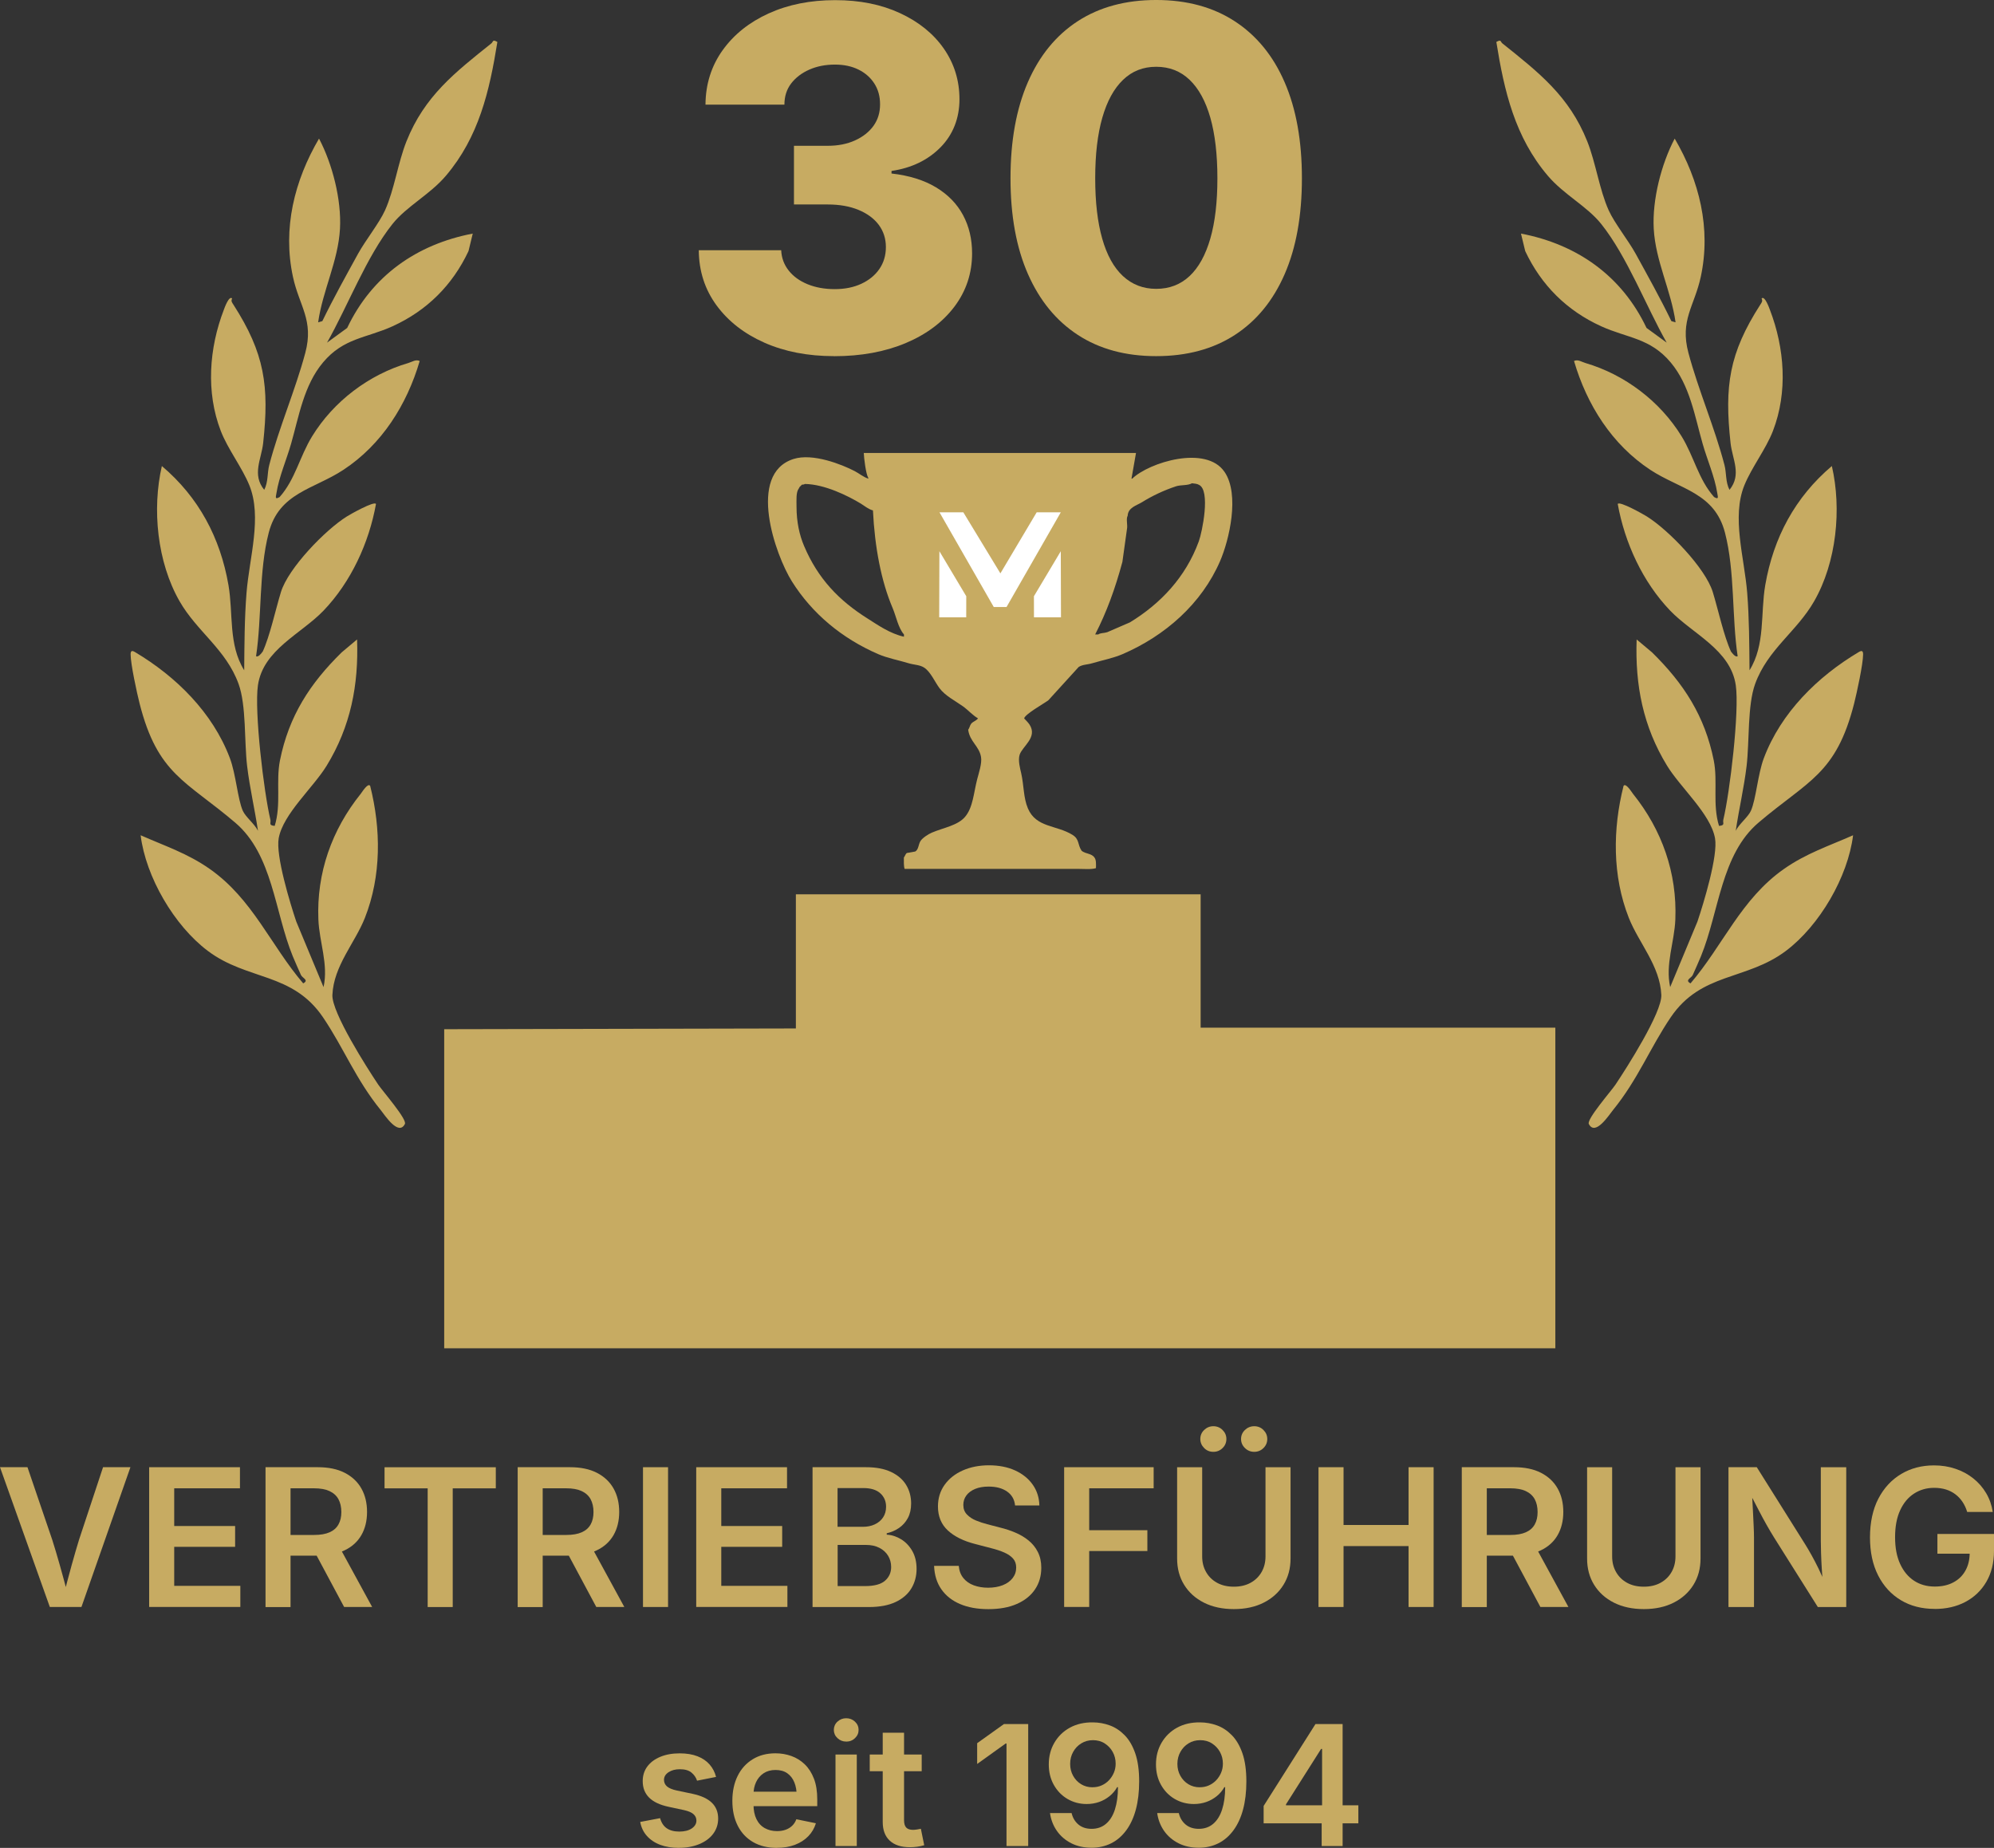 <?xml version="1.0" encoding="UTF-8"?>
<svg id="Ebene_1" data-name="Ebene 1" xmlns="http://www.w3.org/2000/svg" viewBox="0 0 428.2 396.83">
  <rect x="0" y="0" width="428.2" height="396.83" fill="#333333" stroke="none"/>
  <defs>
    <style>
      .cls-1, .cls-2 {
        fill: #c7ab62;
      }

      .cls-2 {
        fill-rule: evenodd;
      }

      .cls-3 {
        fill: #fff;
      }
    </style>
  </defs>
  <path class="cls-1" d="M371.79,139.98c.09.19.92,1.27,1.36.93-1.27-8.43-.56-18.19-2.72-26.51-2.23-8.62-9.67-9.31-16.03-13.5-8.25-5.43-13.63-13.97-16.39-23.38.86-.4,1.63.2,2.46.44,8.42,2.47,16.02,8.2,20.65,15.75,2.7,4.41,3.59,9.2,6.97,13.03,1.08.62.81-.03.68-.86-.55-3.51-2.16-7.14-3.14-10.59-1.69-5.9-2.73-12.54-6.86-17.46-4.43-5.28-9.29-5.2-14.94-7.77-7.34-3.34-12.85-8.8-16.3-16.14l-.91-3.76c12.01,2.3,21.64,9.04,26.96,20.26l4.33,3.16c-4.44-7.83-8.47-18.47-14.04-25.46-3.07-3.85-8.03-6.31-11.48-10.37-7.08-8.33-9.37-18.18-11.06-28.74,1.1-.63.86-.04,1.3.31,7.78,6.22,14.36,11.32,18.23,21.05,1.83,4.6,2.6,10.36,4.59,14.78,1.27,2.81,4.18,6.4,5.81,9.36,2.62,4.78,5.28,9.54,7.66,14.45l.9.26c-.97-6.87-4.31-13.14-4.69-20.1-.34-6.23,1.62-13.89,4.5-19.36,5.31,9.06,7.84,19.3,5.6,29.69-1.35,6.28-4.53,9.3-2.65,16.33,2.15,8.05,5.62,15.96,7.74,24.08.45,1.72.2,3.64,1.08,5.33,2.67-3.27.61-6.59.23-10.02-1.34-12.26-.33-19.29,6.38-29.74.29-.45.58-.76.28-1.33.67-.72,1.66,2.09,1.78,2.41,3.17,8.25,3.88,17.69.66,26.03-1.52,3.93-4.55,7.79-6.13,11.66-2.79,6.85,0,15.57.6,23.11.44,5.53.45,11.09.5,16.63,3.43-5.52,2.32-12.14,3.38-18.3,1.76-10.17,6.39-18.86,14.3-25.56,2.13,9.21,1.02,20.64-3.81,29.05-3.75,6.53-9.95,10.3-12.66,17.73-1.68,4.61-1.21,12.41-1.84,17.67-.56,4.67-1.64,9.24-2.33,13.88.72-1.47,2.65-2.95,3.25-4.28,1.11-2.47,1.48-7.89,2.8-11.36,3.68-9.74,11.53-17.49,20.38-22.75.63-.38.92-.26.92.49,0,2.09-1.35,8.29-1.93,10.58-3.88,15.22-9.88,16.51-20.53,25.57-8.06,6.85-8.46,19.16-12.35,28.67-.54,1.33-1.19,2.73-1.77,4.05-.3.67-1.8,1.1-.48,1.8,7.02-8.23,10.85-18.11,20.06-24.57,4.77-3.35,9.6-4.92,14.85-7.24-1.1,8.93-7.2,19.41-14.45,24.85-8.5,6.38-18.13,4.54-24.71,14.24-4.42,6.52-7.05,13.36-12.41,19.94-.83,1.02-3.8,5.67-5.18,2.97-.51-1,4.81-7.08,5.74-8.47,2.39-3.57,9.99-15.47,9.83-19.23-.27-6.27-4.85-11.17-6.98-16.56-3.56-9.02-3.47-19.08-1.13-28.35.48-.72,1.75,1.36,2.01,1.69,6.24,7.76,9.51,17.02,9.11,27-.19,4.86-2.19,9.61-1.11,14.53l5.86-14.08c1.32-3.92,4.45-14.17,3.77-17.89-.94-5.22-7.43-10.88-10.3-15.58-5.16-8.44-6.88-17.32-6.53-27.11l3.29,2.76c6.81,6.67,11.36,13.68,13.27,23.22.91,4.56-.31,9.43,1.13,14.06,1.4-.13.75-.59.93-1.35,1.39-5.83,3.48-23.27,2.67-28.85-1.12-7.66-9.3-11.03-14.09-16.03-5.91-6.17-9.76-14.56-11.26-22.9.35-.71,5.56,2.24,6.24,2.67,4.63,2.88,12.59,11.09,14.17,16.24,1.16,3.78,2.38,9.51,3.95,12.87Z"/>
  <path class="cls-1" d="M56.35,139.98c-.09.19-.92,1.27-1.36.93,1.27-8.43.56-18.19,2.72-26.51,2.23-8.62,9.67-9.31,16.03-13.5,8.25-5.43,13.63-13.97,16.39-23.38-.86-.4-1.63.2-2.46.44-8.42,2.47-16.02,8.2-20.65,15.75-2.7,4.41-3.59,9.2-6.97,13.03-1.08.62-.81-.03-.68-.86.55-3.51,2.16-7.14,3.14-10.59,1.69-5.9,2.73-12.54,6.86-17.46,4.43-5.28,9.29-5.2,14.94-7.77,7.34-3.34,12.85-8.8,16.3-16.14l.91-3.76c-12.01,2.3-21.64,9.04-26.96,20.26l-4.33,3.16c4.44-7.83,8.47-18.47,14.04-25.46,3.07-3.85,8.03-6.31,11.48-10.37,7.08-8.33,9.37-18.18,11.06-28.74-1.1-.63-.86-.04-1.3.31-7.78,6.22-14.36,11.32-18.23,21.05-1.83,4.6-2.6,10.36-4.59,14.78-1.27,2.81-4.18,6.4-5.81,9.36-2.62,4.78-5.28,9.54-7.66,14.45l-.9.26c.97-6.87,4.31-13.14,4.69-20.1.34-6.23-1.62-13.89-4.5-19.36-5.31,9.06-7.84,19.3-5.6,29.69,1.35,6.28,4.53,9.3,2.65,16.33-2.15,8.05-5.62,15.96-7.74,24.08-.45,1.72-.2,3.64-1.08,5.33-2.67-3.27-.61-6.59-.23-10.02,1.34-12.26.33-19.29-6.38-29.74-.29-.45-.58-.76-.28-1.33-.67-.72-1.66,2.09-1.78,2.41-3.17,8.25-3.88,17.69-.66,26.03,1.52,3.93,4.55,7.79,6.13,11.66,2.79,6.85,0,15.57-.6,23.11-.44,5.53-.45,11.09-.5,16.63-3.43-5.52-2.32-12.14-3.38-18.3-1.76-10.17-6.39-18.86-14.3-25.56-2.13,9.21-1.02,20.64,3.81,29.05,3.75,6.53,9.95,10.3,12.66,17.73,1.68,4.61,1.21,12.41,1.84,17.67.56,4.67,1.64,9.24,2.33,13.88-.72-1.47-2.65-2.95-3.25-4.28-1.11-2.47-1.48-7.89-2.8-11.36-3.68-9.74-11.53-17.49-20.38-22.75-.63-.38-.92-.26-.92.49,0,2.09,1.35,8.29,1.93,10.58,3.88,15.22,9.88,16.51,20.53,25.57,8.06,6.85,8.46,19.16,12.35,28.67.54,1.33,1.19,2.73,1.77,4.05.3.67,1.8,1.1.48,1.8-7.02-8.23-10.85-18.11-20.06-24.57-4.77-3.35-9.6-4.92-14.85-7.24,1.1,8.93,7.2,19.41,14.45,24.85,8.5,6.38,18.13,4.54,24.71,14.24,4.42,6.52,7.05,13.36,12.41,19.94.83,1.02,3.8,5.67,5.18,2.97.51-1-4.81-7.08-5.74-8.47-2.39-3.57-9.99-15.47-9.83-19.23.27-6.27,4.85-11.17,6.98-16.56,3.56-9.02,3.47-19.08,1.13-28.35-.48-.72-1.75,1.36-2.01,1.69-6.24,7.76-9.51,17.02-9.11,27,.19,4.86,2.19,9.61,1.11,14.53l-5.86-14.08c-1.32-3.92-4.45-14.17-3.77-17.89.94-5.22,7.43-10.88,10.3-15.58,5.16-8.44,6.88-17.32,6.53-27.11l-3.29,2.76c-6.81,6.67-11.36,13.68-13.27,23.22-.91,4.56.31,9.43-1.13,14.06-1.4-.13-.75-.59-.93-1.35-1.39-5.83-3.48-23.27-2.67-28.85,1.12-7.66,9.3-11.03,14.09-16.03,5.91-6.17,9.76-14.56,11.26-22.9-.35-.71-5.56,2.24-6.24,2.67-4.63,2.88-12.59,11.09-14.17,16.24-1.16,3.78-2.38,9.51-3.95,12.87Z"/>
  <polygon class="cls-1" points="95.39 221.02 95.39 289.54 334 289.54 334 220.69 257.83 220.69 257.83 192.05 170.91 192.05 170.91 220.86 95.39 221.02"/>
  <path class="cls-2" d="M262.95,101.33c-3.95-5.82-16.19-2.04-19.81,1.46h-.16c.32-1.84.65-3.68.97-5.52h-58.46c.05,1.18.46,4.56.97,5.36v.16c-1.09-.36-1.97-1.13-2.92-1.62-2.73-1.42-9.01-3.93-13.15-2.6-10.01,3.21-3.91,20.6-.32,26.31,4.33,6.88,10.7,12.2,18.51,15.59,1.98.86,4.37,1.3,6.5,1.95,1.22.37,2.46.33,3.41.97,1.37.92,2.26,3.05,3.25,4.38,1.22,1.65,3.34,2.7,5.03,3.9,1.11.79,2.04,1.89,3.25,2.6-.38.53-1.07.66-1.46,1.14-.3.37-.35.93-.65,1.3.35,2.59,2.35,3.48,2.76,5.85.24,1.36-.52,3.57-.81,4.71-.78,3-.9,6.09-2.6,8.12-1.59,1.9-4.68,2.36-7.14,3.41-.76.32-2,1.12-2.44,1.79-.47.72-.4,1.85-1.14,2.27-.6.11-1.19.22-1.79.32-.31.18-.42.71-.65.97-.01.83-.04,1.85.16,2.44h37.19c1.24,0,2.93.16,3.9-.16.02-.9.06-1.79-.32-2.27-.63-.94-1.93-.75-2.76-1.46-.91-1.36-.43-2.46-1.95-3.41-3.45-2.15-7.8-1.51-9.58-5.68-.99-2.32-.84-4.93-1.46-7.63-.19-.83-.71-2.69-.32-3.9.59-1.84,3.93-3.73,2.11-6.5-.24-.36-.81-.97-1.14-1.3.15-.9,4.3-3.22,5.2-3.9,2.16-2.38,4.33-4.76,6.5-7.14.82-.55,1.85-.49,2.92-.81,2.13-.64,4.51-1.09,6.5-1.95,9.16-3.94,16.99-10.83,20.95-19.97,1.97-4.55,4.27-14.3.97-19.16ZM194.1,136.73c-3.01-.69-5.5-2.45-7.79-3.9-6.13-3.86-10.66-8.54-13.64-15.59-.98-2.31-1.62-5.1-1.62-8.44,0-1.41-.14-3.09.49-3.9.19-.48.38-.45.65-.81.38-.04.46-.03.65-.16,4.23.06,9.2,2.51,12.02,4.22.78.48,1.61,1.2,2.6,1.46.39,7.93,1.77,15.19,4.22,20.95.76,1.78,1.21,4.31,2.44,5.68v.49ZM257.43,116.27c-2.81,7.69-8.24,13.39-14.78,17.38-1.62.7-3.25,1.41-4.87,2.11-.72.24-1.41.12-1.95.49h-.65c2.44-4.75,4.27-9.73,5.85-15.59.32-2.33.65-4.66.97-6.98.21-.93-.24-2.23.16-2.92.09-1.78,1.91-2.19,3.09-2.92,2.15-1.34,4.69-2.55,7.31-3.41,1.02-.34,2.49-.12,3.41-.65.45.05,1.15.11,1.46.32,2.61,1.11.72,10.22,0,12.18Z"/>
  <g>
    <path class="cls-1" d="M179.1,76.48c-5.63,0-10.62-.97-14.97-2.9-4.35-1.93-7.77-4.61-10.27-8.02-2.5-3.42-3.77-7.36-3.8-11.82h17.7c.07,1.63.6,3.08,1.6,4.35,1,1.27,2.36,2.25,4.07,2.95,1.72.7,3.66,1.05,5.82,1.05s4.07-.38,5.72-1.15c1.65-.77,2.94-1.82,3.87-3.17.93-1.35,1.4-2.92,1.4-4.72s-.51-3.38-1.52-4.75c-1.02-1.37-2.47-2.44-4.35-3.22-1.88-.78-4.09-1.17-6.62-1.17h-7.25v-12.6h7.25c2.2,0,4.15-.38,5.85-1.15,1.7-.77,3.02-1.81,3.97-3.12.95-1.32,1.42-2.86,1.42-4.62s-.41-3.19-1.22-4.47c-.82-1.28-1.95-2.28-3.4-3-1.45-.72-3.14-1.08-5.07-1.08-2.03,0-3.87.36-5.5,1.08-1.63.72-2.93,1.71-3.9,2.97-.97,1.27-1.45,2.78-1.45,4.55h-16.95c.03-4.4,1.26-8.29,3.67-11.67,2.42-3.38,5.72-6.02,9.9-7.92,4.18-1.9,8.94-2.85,14.27-2.85s9.91.93,13.95,2.8c4.03,1.87,7.17,4.41,9.4,7.62,2.23,3.22,3.35,6.84,3.35,10.87s-1.36,7.57-4.07,10.32c-2.72,2.75-6.22,4.44-10.52,5.07v.55c3.8.43,6.98,1.42,9.55,2.97,2.57,1.55,4.5,3.53,5.8,5.95,1.3,2.42,1.95,5.16,1.95,8.22,0,4.27-1.26,8.07-3.77,11.42-2.52,3.35-6.01,5.97-10.47,7.85-4.47,1.88-9.6,2.82-15.4,2.82Z"/>
    <path class="cls-1" d="M248.29,76.48c-6.57,0-12.17-1.52-16.82-4.55-4.65-3.03-8.22-7.39-10.72-13.07-2.5-5.68-3.75-12.54-3.75-20.57s1.24-14.9,3.72-20.62c2.48-5.71,6.06-10.09,10.72-13.12,4.67-3.03,10.28-4.55,16.85-4.55s12.19,1.52,16.87,4.57c4.68,3.05,8.26,7.42,10.72,13.12,2.47,5.7,3.7,12.56,3.7,20.6s-1.23,14.89-3.7,20.57c-2.47,5.68-6.03,10.04-10.7,13.07-4.67,3.03-10.3,4.55-16.9,4.55ZM248.29,62.03c2.83,0,5.22-.92,7.17-2.75,1.95-1.83,3.43-4.52,4.45-8.05,1.02-3.53,1.52-7.85,1.52-12.95s-.51-9.47-1.52-13.02c-1.02-3.55-2.5-6.26-4.45-8.12-1.95-1.87-4.34-2.8-7.17-2.8s-5.17.93-7.12,2.8c-1.95,1.87-3.43,4.57-4.45,8.12-1.02,3.55-1.53,7.89-1.53,13.02s.5,9.42,1.5,12.95c1,3.53,2.48,6.22,4.45,8.05,1.97,1.83,4.35,2.75,7.15,2.75Z"/>
  </g>
  <g>
    <path class="cls-1" d="M10.7,345.1l-10.7-30.02h5.9l5.32,15.59c.5,1.56,1.03,3.35,1.61,5.39.58,2.04,1.2,4.33,1.87,6.9h-1.13c.67-2.61,1.29-4.92,1.84-6.93.56-2.01,1.08-3.8,1.56-5.36l5.16-15.59h5.88l-10.52,30.02h-6.81Z"/>
    <path class="cls-1" d="M32.03,345.1v-30.02h19.5v4.53h-14.12v8.1h13.08v4.47h-13.08v8.38h14.2v4.53h-19.58Z"/>
    <path class="cls-1" d="M57.02,345.1v-30.02h11.22c2.3,0,4.23.4,5.8,1.21s2.76,1.93,3.57,3.37c.81,1.44,1.21,3.12,1.21,5.03s-.41,3.57-1.22,4.98c-.81,1.41-2.01,2.5-3.6,3.26-1.58.77-3.53,1.15-5.84,1.15h-8.02v-4.45h7.31c1.36,0,2.46-.19,3.32-.57.86-.38,1.5-.94,1.91-1.68.42-.74.62-1.63.62-2.68s-.21-1.99-.62-2.75c-.42-.76-1.06-1.34-1.92-1.74-.87-.4-1.98-.6-3.35-.6h-5.02v25.51h-5.38ZM73.9,345.1l-7.29-13.62h5.88l7.43,13.62h-6.02Z"/>
    <path class="cls-1" d="M82.58,319.62v-4.53h23.89v4.53h-9.25v25.49h-5.38v-25.49h-9.27Z"/>
    <path class="cls-1" d="M111.17,345.1v-30.02h11.22c2.3,0,4.23.4,5.8,1.21s2.76,1.93,3.57,3.37c.81,1.44,1.21,3.12,1.21,5.03s-.41,3.57-1.22,4.98c-.81,1.41-2.01,2.5-3.6,3.26-1.58.77-3.53,1.15-5.84,1.15h-8.02v-4.45h7.31c1.36,0,2.46-.19,3.32-.57.86-.38,1.5-.94,1.91-1.68.42-.74.62-1.63.62-2.68s-.21-1.99-.62-2.75c-.42-.76-1.06-1.34-1.92-1.74-.87-.4-1.98-.6-3.35-.6h-5.02v25.51h-5.38ZM128.05,345.1l-7.29-13.62h5.88l7.43,13.62h-6.02Z"/>
    <path class="cls-1" d="M143.46,315.08v30.02h-5.38v-30.02h5.38Z"/>
    <path class="cls-1" d="M149.51,345.1v-30.02h19.5v4.53h-14.12v8.1h13.08v4.47h-13.08v8.38h14.2v4.53h-19.58Z"/>
    <path class="cls-1" d="M174.49,345.1v-30.02h11.48c2.16,0,3.96.34,5.4,1.03,1.44.69,2.51,1.61,3.22,2.78.71,1.17,1.07,2.5,1.07,3.99,0,1.22-.24,2.27-.71,3.13-.47.87-1.1,1.57-1.88,2.11s-1.67.92-2.65,1.15v.3c1.06.05,2.08.38,3.06.97.98.59,1.78,1.42,2.41,2.5.62,1.07.94,2.37.94,3.89s-.38,2.96-1.13,4.19c-.75,1.24-1.88,2.21-3.39,2.92-1.51.71-3.42,1.07-5.71,1.07h-12.11ZM179.87,327.88h5.42c.95,0,1.81-.17,2.56-.52.75-.35,1.35-.85,1.78-1.49s.65-1.41.65-2.3c0-1.17-.41-2.13-1.23-2.88-.82-.75-2.03-1.13-3.65-1.13h-5.54v8.32ZM179.87,340.61h5.88c1.99,0,3.42-.38,4.3-1.15.88-.77,1.32-1.75,1.32-2.94,0-.9-.22-1.71-.66-2.43-.44-.72-1.07-1.29-1.88-1.7-.81-.42-1.78-.62-2.89-.62h-6.06v8.84Z"/>
    <path class="cls-1" d="M212.23,345.56c-2.32,0-4.34-.36-6.05-1.09-1.71-.72-3.05-1.78-4.02-3.16-.97-1.38-1.49-3.06-1.57-5.04h5.3c.09,1.05.42,1.92.99,2.62s1.31,1.22,2.24,1.56c.93.34,1.96.51,3.08.51s2.23-.18,3.13-.54c.91-.36,1.62-.87,2.12-1.52.51-.65.77-1.41.77-2.27,0-.78-.22-1.42-.67-1.93-.45-.51-1.08-.94-1.89-1.3-.81-.36-1.76-.67-2.85-.94l-3.41-.89c-2.51-.64-4.47-1.62-5.87-2.92-1.4-1.3-2.11-3.02-2.11-5.14,0-1.77.48-3.32,1.43-4.65.95-1.33,2.26-2.36,3.91-3.09s3.53-1.1,5.62-1.1,4.01.37,5.62,1.11c1.61.74,2.87,1.76,3.78,3.06s1.38,2.79,1.42,4.45h-5.22c-.13-1.29-.71-2.29-1.72-2.99-1.02-.71-2.33-1.06-3.96-1.06-1.13,0-2.1.17-2.91.51-.81.34-1.44.81-1.87,1.4-.44.59-.65,1.27-.65,2.04,0,.83.26,1.52.78,2.05.52.54,1.17.97,1.95,1.29.79.32,1.58.58,2.39.79l2.8.73c1.11.27,2.2.62,3.24,1.07,1.05.44,1.99,1,2.83,1.68.84.68,1.51,1.5,2,2.47.5.97.75,2.1.75,3.41,0,1.76-.45,3.31-1.35,4.64-.9,1.34-2.2,2.38-3.89,3.12-1.69.75-3.73,1.12-6.12,1.12Z"/>
    <path class="cls-1" d="M228.52,345.1v-30.02h19.22v4.53h-13.84v9h12.49v4.47h-12.49v12.01h-5.38Z"/>
    <path class="cls-1" d="M264.95,345.55c-2.44,0-4.58-.46-6.41-1.38-1.83-.92-3.24-2.2-4.25-3.83-1.01-1.63-1.51-3.52-1.51-5.65v-19.6h5.38v19.16c0,1.25.28,2.36.84,3.34s1.34,1.75,2.36,2.31c1.01.56,2.21.84,3.6.84s2.58-.28,3.6-.84c1.01-.56,1.8-1.33,2.36-2.31.56-.98.84-2.1.84-3.34v-19.16h5.38v19.6c0,2.14-.51,4.02-1.52,5.65-1.01,1.63-2.43,2.91-4.25,3.83s-3.95,1.38-6.4,1.38ZM260.56,311.78c-.78,0-1.44-.27-1.98-.82s-.82-1.19-.82-1.94.27-1.4.82-1.93,1.21-.81,1.98-.81,1.44.27,1.98.81.82,1.18.82,1.93-.27,1.42-.82,1.95c-.54.54-1.21.81-1.98.81ZM269.34,311.78c-.78,0-1.44-.27-2-.82s-.83-1.19-.83-1.94.28-1.4.83-1.93,1.22-.81,2-.81,1.44.27,1.98.81.82,1.18.82,1.93-.27,1.42-.82,1.95c-.54.54-1.21.81-1.98.81Z"/>
    <path class="cls-1" d="M283.14,345.1v-30.02h5.38v12.41h13.96v-12.41h5.38v30.02h-5.38v-13.08h-13.96v13.08h-5.38Z"/>
    <path class="cls-1" d="M313.91,345.1v-30.02h11.22c2.3,0,4.23.4,5.8,1.21s2.76,1.93,3.57,3.37c.81,1.44,1.21,3.12,1.21,5.03s-.41,3.57-1.22,4.98-2.01,2.5-3.6,3.26c-1.58.77-3.53,1.15-5.84,1.15h-8.02v-4.45h7.31c1.36,0,2.46-.19,3.32-.57s1.5-.94,1.91-1.68c.42-.74.62-1.63.62-2.68s-.21-1.99-.62-2.75c-.42-.76-1.06-1.34-1.92-1.74s-1.98-.6-3.35-.6h-5.02v25.51h-5.38ZM330.79,345.1l-7.29-13.62h5.88l7.43,13.62h-6.02Z"/>
    <path class="cls-1" d="M352.99,345.55c-2.44,0-4.58-.46-6.41-1.38-1.83-.92-3.24-2.2-4.25-3.83-1.01-1.63-1.51-3.52-1.51-5.65v-19.6h5.38v19.16c0,1.25.28,2.36.84,3.34s1.34,1.75,2.36,2.31c1.01.56,2.21.84,3.6.84s2.58-.28,3.6-.84c1.01-.56,1.8-1.33,2.36-2.31.56-.98.84-2.1.84-3.34v-19.16h5.38v19.6c0,2.14-.51,4.02-1.52,5.65-1.01,1.63-2.43,2.91-4.25,3.83s-3.95,1.38-6.4,1.38Z"/>
    <path class="cls-1" d="M371.18,345.1v-30.02h6.08l10.38,16.54c.43.69.89,1.46,1.37,2.33s.99,1.83,1.51,2.9c.52,1.07,1.04,2.25,1.55,3.56h-.6c-.09-1.13-.18-2.29-.25-3.48-.07-1.19-.13-2.32-.16-3.38-.03-1.07-.05-1.97-.05-2.71v-15.75h5.46v30.02h-6.1l-9.37-14.89c-.59-.95-1.15-1.89-1.67-2.82-.52-.93-1.09-1.97-1.69-3.14-.6-1.17-1.34-2.58-2.2-4.23h.76c.08,1.46.15,2.85.22,4.16.07,1.31.12,2.48.17,3.51.05,1.04.07,1.87.07,2.5v14.91h-5.48Z"/>
    <path class="cls-1" d="M415.47,345.51c-2.77,0-5.19-.62-7.27-1.87s-3.71-3.02-4.88-5.32c-1.17-2.3-1.75-5.02-1.75-8.18s.6-6.01,1.8-8.31,2.84-4.07,4.91-5.3,4.41-1.84,7.03-1.84c1.65,0,3.19.24,4.62.73,1.43.48,2.71,1.17,3.83,2.07,1.12.89,2.04,1.95,2.76,3.17.72,1.22,1.19,2.57,1.42,4.03h-5.5c-.24-.81-.57-1.52-1-2.16-.42-.63-.93-1.18-1.53-1.63-.6-.46-1.28-.8-2.04-1.04-.76-.23-1.59-.35-2.51-.35-1.61,0-3.05.41-4.32,1.23-1.27.82-2.27,2.01-2.99,3.59-.73,1.57-1.09,3.5-1.09,5.78s.36,4.17,1.09,5.75c.73,1.58,1.73,2.78,3,3.61,1.28.83,2.75,1.24,4.43,1.24,1.53,0,2.86-.29,3.98-.89,1.12-.59,1.99-1.43,2.6-2.52.61-1.09.92-2.37.92-3.85l1.23.2h-8.16v-4.23h12.15v3.61c0,2.57-.55,4.79-1.64,6.66-1.09,1.87-2.6,3.31-4.51,4.32-1.91,1.01-4.11,1.51-6.58,1.51Z"/>
  </g>
  <g>
    <path class="cls-1" d="M145.8,396.83c-1.51,0-2.85-.22-4.01-.65s-2.11-1.07-2.86-1.9-1.23-1.84-1.45-3.02l4.27-.81c.27.97.75,1.7,1.43,2.17s1.58.71,2.7.71,2.02-.23,2.68-.68.99-1.01.99-1.68c0-.56-.22-1.03-.65-1.4s-1.1-.65-2-.85l-3.36-.72c-1.85-.4-3.23-1.05-4.15-1.97s-1.37-2.09-1.37-3.53c0-1.22.33-2.27,1-3.16s1.6-1.58,2.79-2.07,2.57-.74,4.14-.74c1.49,0,2.77.21,3.84.63s1.94,1.01,2.6,1.77,1.12,1.64,1.38,2.66l-4.08.81c-.22-.69-.63-1.27-1.21-1.75s-1.41-.71-2.48-.71c-.97,0-1.78.21-2.43.64s-.98.98-.98,1.64c0,.57.22,1.05.65,1.42s1.15.67,2.14.88l3.34.7c1.86.4,3.25,1.04,4.15,1.92s1.35,2.01,1.35,3.39c0,1.24-.36,2.33-1.07,3.28s-1.71,1.68-2.98,2.21-2.73.8-4.39.8Z"/>
    <path class="cls-1" d="M166.82,396.83c-1.98,0-3.68-.42-5.11-1.25s-2.52-2-3.29-3.52-1.15-3.29-1.15-5.34.38-3.8,1.13-5.33,1.83-2.72,3.22-3.58,3.02-1.29,4.9-1.29c1.2,0,2.33.19,3.42.58s2.04.98,2.88,1.79,1.49,1.84,1.97,3.08.71,2.73.71,4.46v1.44h-16.07v-3.11h13.8l-2.14.91c0-1.1-.17-2.07-.51-2.91s-.85-1.49-1.52-1.96-1.51-.7-2.52-.7-1.86.24-2.57.71-1.24,1.11-1.61,1.9-.55,1.67-.55,2.65v2.14c0,1.24.21,2.29.63,3.15s1.01,1.5,1.78,1.93,1.65.65,2.65.65c.67,0,1.27-.1,1.82-.29s1.02-.48,1.42-.86.7-.85.9-1.4l4.2.86c-.32,1.05-.86,1.98-1.62,2.77s-1.71,1.41-2.86,1.85-2.45.66-3.91.66Z"/>
    <path class="cls-1" d="M181.71,374c-.73,0-1.35-.25-1.87-.74s-.78-1.08-.78-1.76.26-1.3.78-1.78,1.15-.73,1.87-.73,1.37.24,1.89.73.78,1.08.78,1.77-.26,1.28-.78,1.78-1.15.74-1.89.74ZM179.42,396.43v-19.65h4.57v19.65h-4.57Z"/>
    <path class="cls-1" d="M197.93,376.78v3.59h-11.16v-3.59h11.16ZM189.57,372.1h4.57v18.79c0,.71.15,1.24.46,1.57s.8.5,1.49.5c.21,0,.49-.03.83-.08s.62-.1.83-.15l.72,3.53c-.5.15-1.02.26-1.55.33s-1.03.1-1.51.1c-1.89,0-3.33-.47-4.34-1.41s-1.51-2.27-1.51-4.01v-19.18Z"/>
    <path class="cls-1" d="M220.8,370.24v26.19h-4.66v-22.01h-.18l-6.12,4.39v-4.46l5.75-4.11h5.2Z"/>
    <path class="cls-1" d="M234.41,396.8c-1.64,0-3.1-.32-4.37-.97s-2.3-1.53-3.08-2.65-1.28-2.4-1.48-3.83h4.64c.23,1.01.72,1.83,1.45,2.45s1.68.94,2.84.94c1.22,0,2.25-.36,3.09-1.07s1.49-1.74,1.92-3.08.66-2.94.66-4.8h-.18c-.42.75-.96,1.39-1.63,1.93s-1.41.96-2.24,1.25-1.72.44-2.67.44c-1.52,0-2.9-.37-4.14-1.1s-2.21-1.74-2.93-3.03-1.07-2.75-1.07-4.39c0-1.72.4-3.27,1.2-4.64s1.9-2.45,3.32-3.23,3.07-1.17,4.96-1.14c1.24,0,2.45.22,3.63.65s2.24,1.14,3.19,2.11,1.71,2.27,2.27,3.89.84,3.64.84,6.04c0,2.25-.24,4.25-.71,6.01s-1.16,3.25-2.06,4.47-1.97,2.16-3.23,2.79-2.67.96-4.23.96ZM234.62,383.81c.7,0,1.36-.13,1.96-.4s1.13-.64,1.57-1.11.79-1.01,1.05-1.62.38-1.26.38-1.95c0-.9-.21-1.73-.63-2.5s-1-1.37-1.73-1.84-1.57-.69-2.52-.69-1.75.23-2.49.68-1.32,1.06-1.75,1.83-.65,1.63-.65,2.58.21,1.79.63,2.55.99,1.37,1.71,1.81,1.54.67,2.47.67Z"/>
    <path class="cls-1" d="M257.43,396.8c-1.64,0-3.1-.32-4.37-.97s-2.3-1.53-3.08-2.65-1.28-2.4-1.48-3.83h4.64c.23,1.01.72,1.83,1.45,2.45s1.68.94,2.84.94c1.22,0,2.25-.36,3.09-1.07s1.49-1.74,1.92-3.08.66-2.94.66-4.8h-.18c-.42.75-.96,1.39-1.63,1.93s-1.41.96-2.24,1.25-1.72.44-2.67.44c-1.52,0-2.9-.37-4.14-1.1s-2.21-1.74-2.93-3.03-1.07-2.75-1.07-4.39c0-1.72.4-3.27,1.2-4.64s1.9-2.45,3.32-3.23,3.07-1.17,4.96-1.14c1.24,0,2.45.22,3.63.65s2.24,1.14,3.19,2.11,1.71,2.27,2.27,3.89.84,3.64.84,6.04c0,2.25-.24,4.25-.71,6.01s-1.16,3.25-2.06,4.47-1.97,2.16-3.23,2.79-2.67.96-4.23.96ZM257.65,383.81c.7,0,1.36-.13,1.96-.4s1.13-.64,1.57-1.11.79-1.01,1.05-1.62.38-1.26.38-1.95c0-.9-.21-1.73-.63-2.5s-1-1.37-1.73-1.84-1.57-.69-2.52-.69-1.75.23-2.49.68-1.32,1.06-1.75,1.83-.65,1.63-.65,2.58.21,1.79.63,2.55.99,1.37,1.71,1.81,1.54.67,2.47.67Z"/>
    <path class="cls-1" d="M271.36,391.56v-3.74l11.13-17.58h3.09v5.34h-1.88l-7.54,11.9v.21h15.54v3.87h-20.34ZM283.82,396.43v-5.99l.09-1.71v-18.49h4.41v26.19h-4.5Z"/>
  </g>
  <g>
    <polygon class="cls-3" points="227.8 118.37 222.03 128.04 222.04 132.57 227.84 132.57 227.8 118.37"/>
    <polygon class="cls-3" points="201.73 118.37 207.5 128.04 207.49 132.57 201.69 132.57 201.73 118.37"/>
    <polygon class="cls-3" points="213.4 130.35 216.15 130.35 227.8 110.02 222.62 110.02 214.83 123.13 206.87 110.02 201.75 110.02 213.4 130.35"/>
  </g>
</svg>